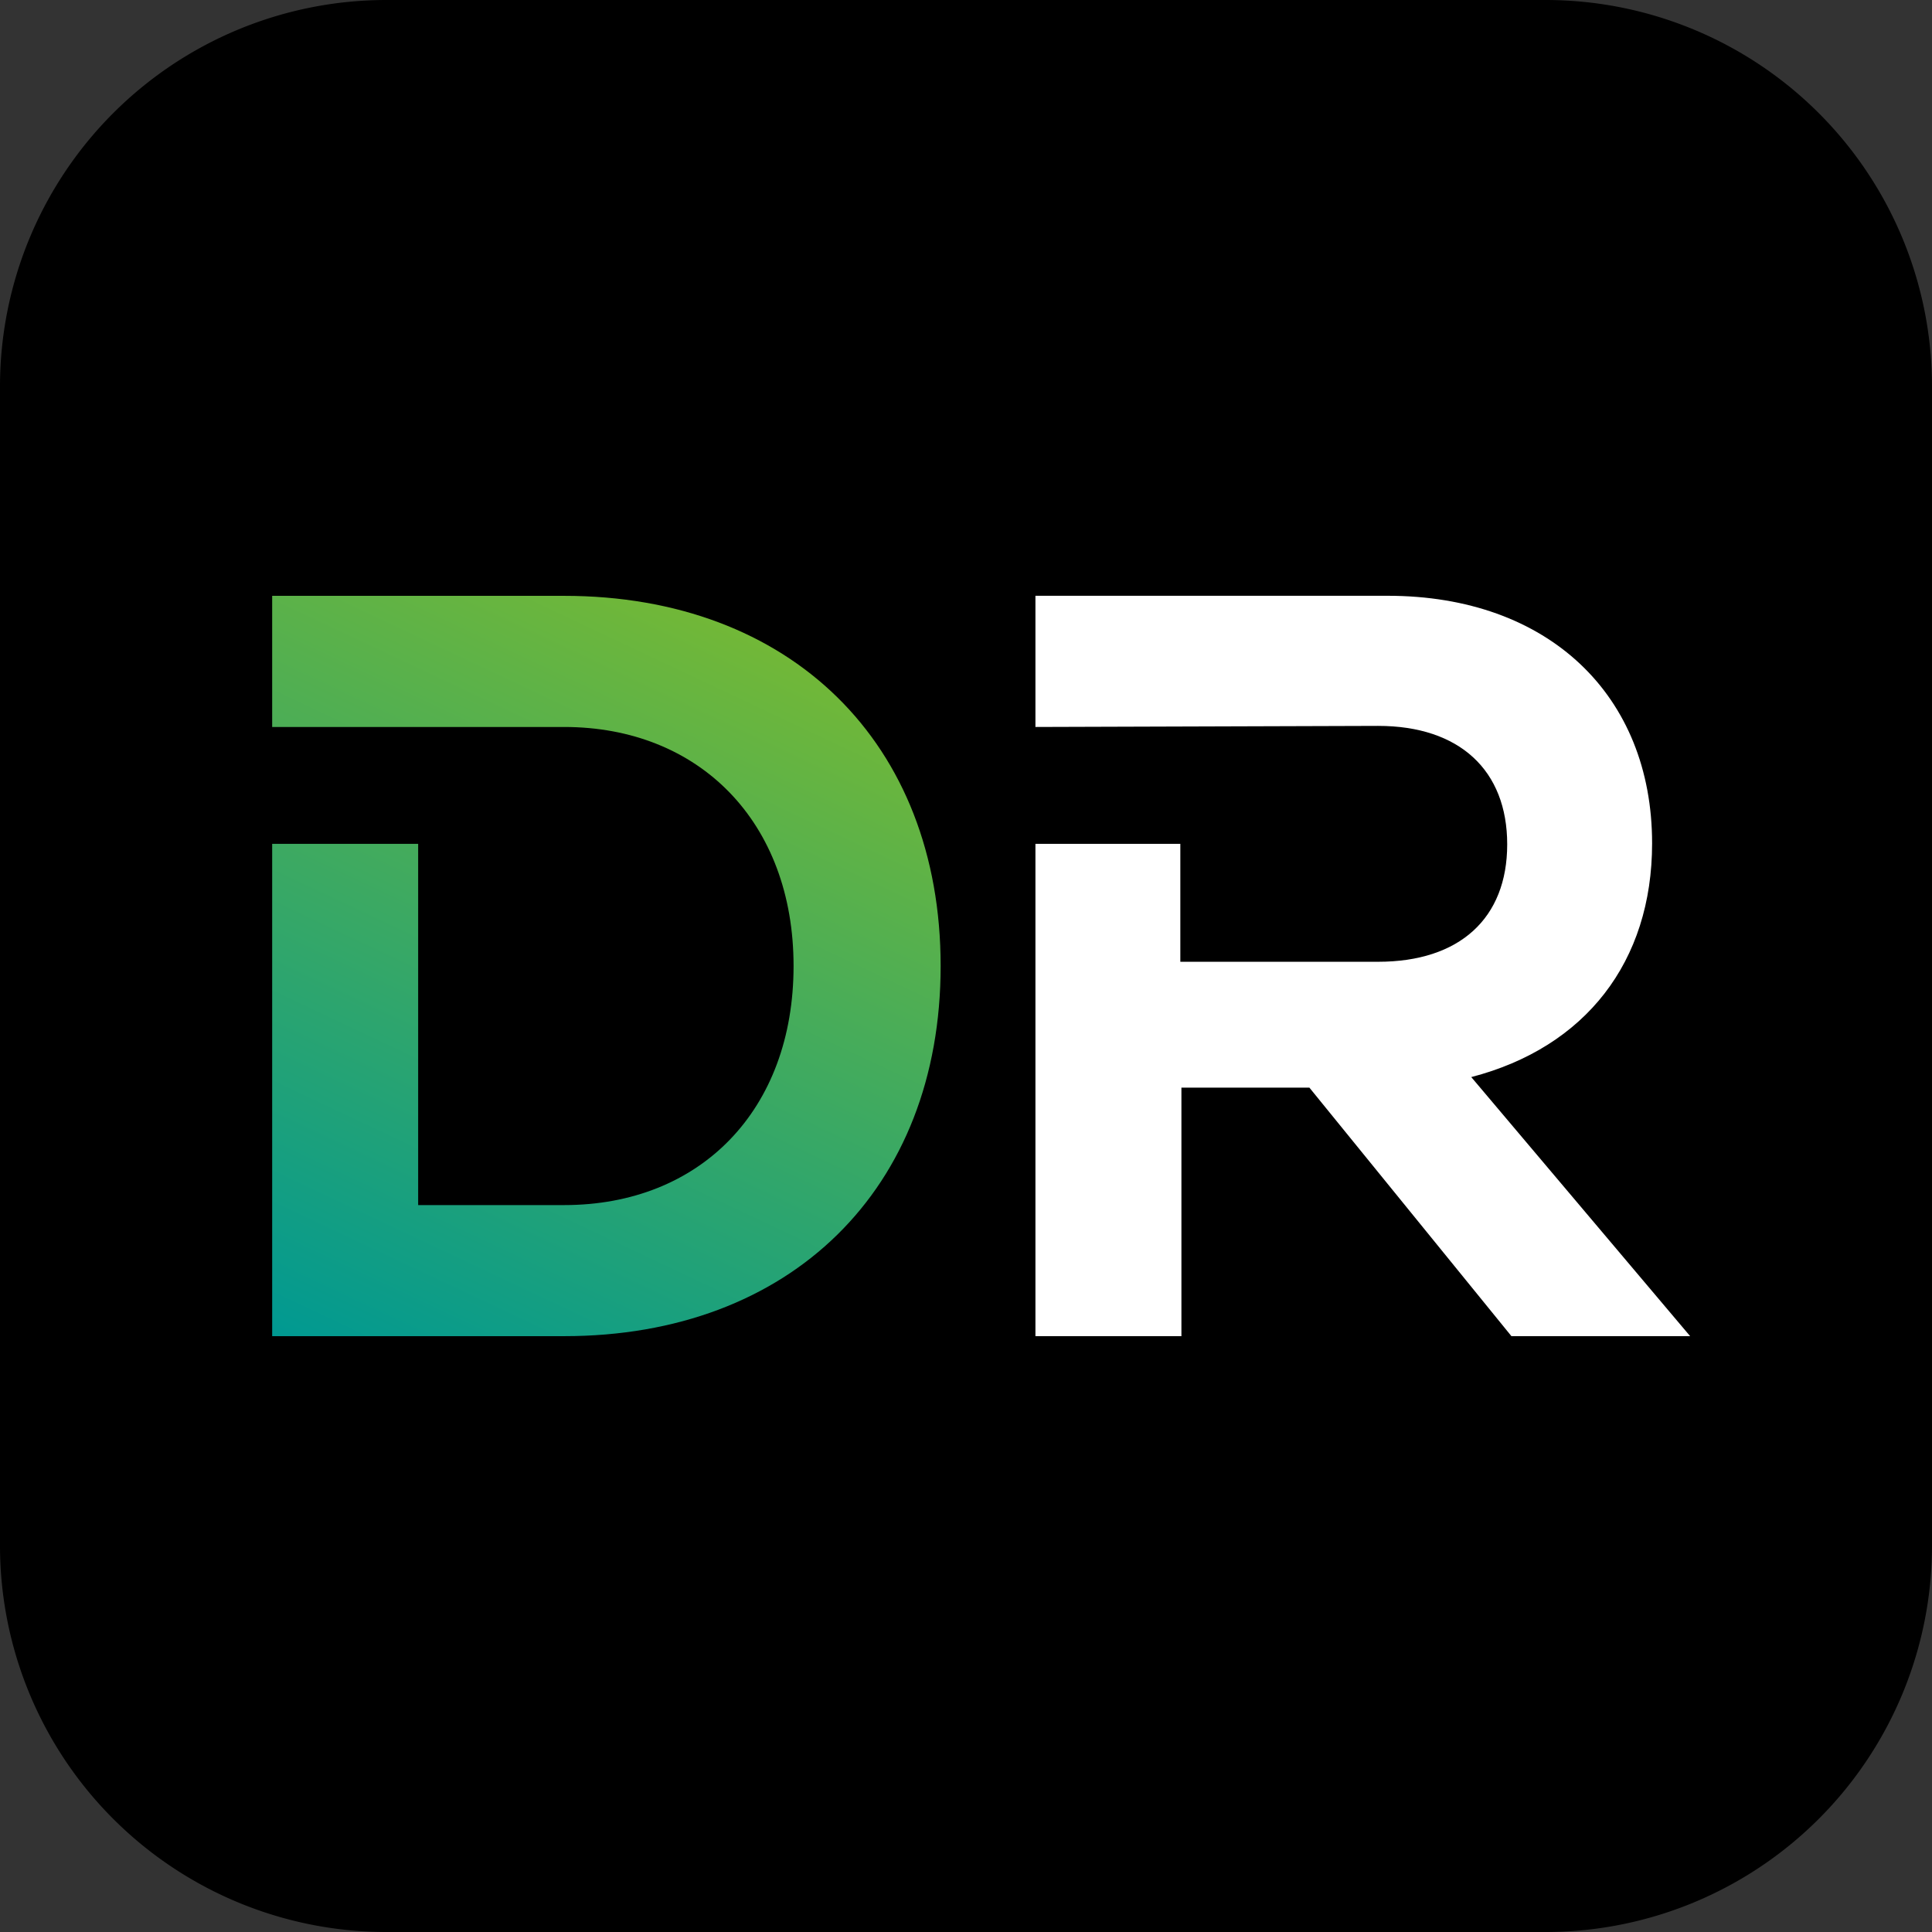 <svg viewBox="0 0 32 32" fill="none" xmlns="http://www.w3.org/2000/svg">
  <rect x="0" y="0" width="32" height="32" fill="#333333" stroke="none"/>
  <g clip-path="url(#a)">
    <path d="M25.6 0H6.4A6.4 6.4 0 0 0 0 6.4v19.2A6.4 6.4 0 0 0 6.4 32h19.2a6.4 6.4 0 0 0 6.4-6.4V6.4A6.4 6.4 0 0 0 25.6 0Z" fill="#000"/>
    <path d="M9.344 9.869H4.508v2.172h4.836c2.242 0 3.8 1.577 3.8 3.959 0 2.383-1.54 3.96-3.8 3.96H6.926v-5.983H4.508v8.154h4.836c3.748 0 6.236-2.435 6.236-6.131 0-3.697-2.488-6.131-6.236-6.131Z" fill="url(#b)"/>
    <path d="M24.368 17.84c1.892-.491 2.996-1.91 2.996-3.872 0-2.453-1.717-4.1-4.38-4.1H17.15v2.173l5.676-.018c1.349 0 2.138.736 2.138 1.962 0 1.227-.79 1.945-2.138 1.945H19.55v-1.953h-2.4v8.154h2.418v-4.116h2.12l3.346 4.116h2.96l-3.626-4.292Z" fill="#fff"/>
  </g>
  <defs>
    <linearGradient id="b" x1="2.078" y1="20.986" x2="9.77" y2="4.669" gradientUnits="userSpaceOnUse">
      <stop stop-color="#009992"/>
      <stop offset="1" stop-color="#94C11C"/>
    </linearGradient>
    <clipPath id="a">
      <path fill="#fff" d="M0 0h32v32H0z"/>
    </clipPath>
  </defs>
</svg>